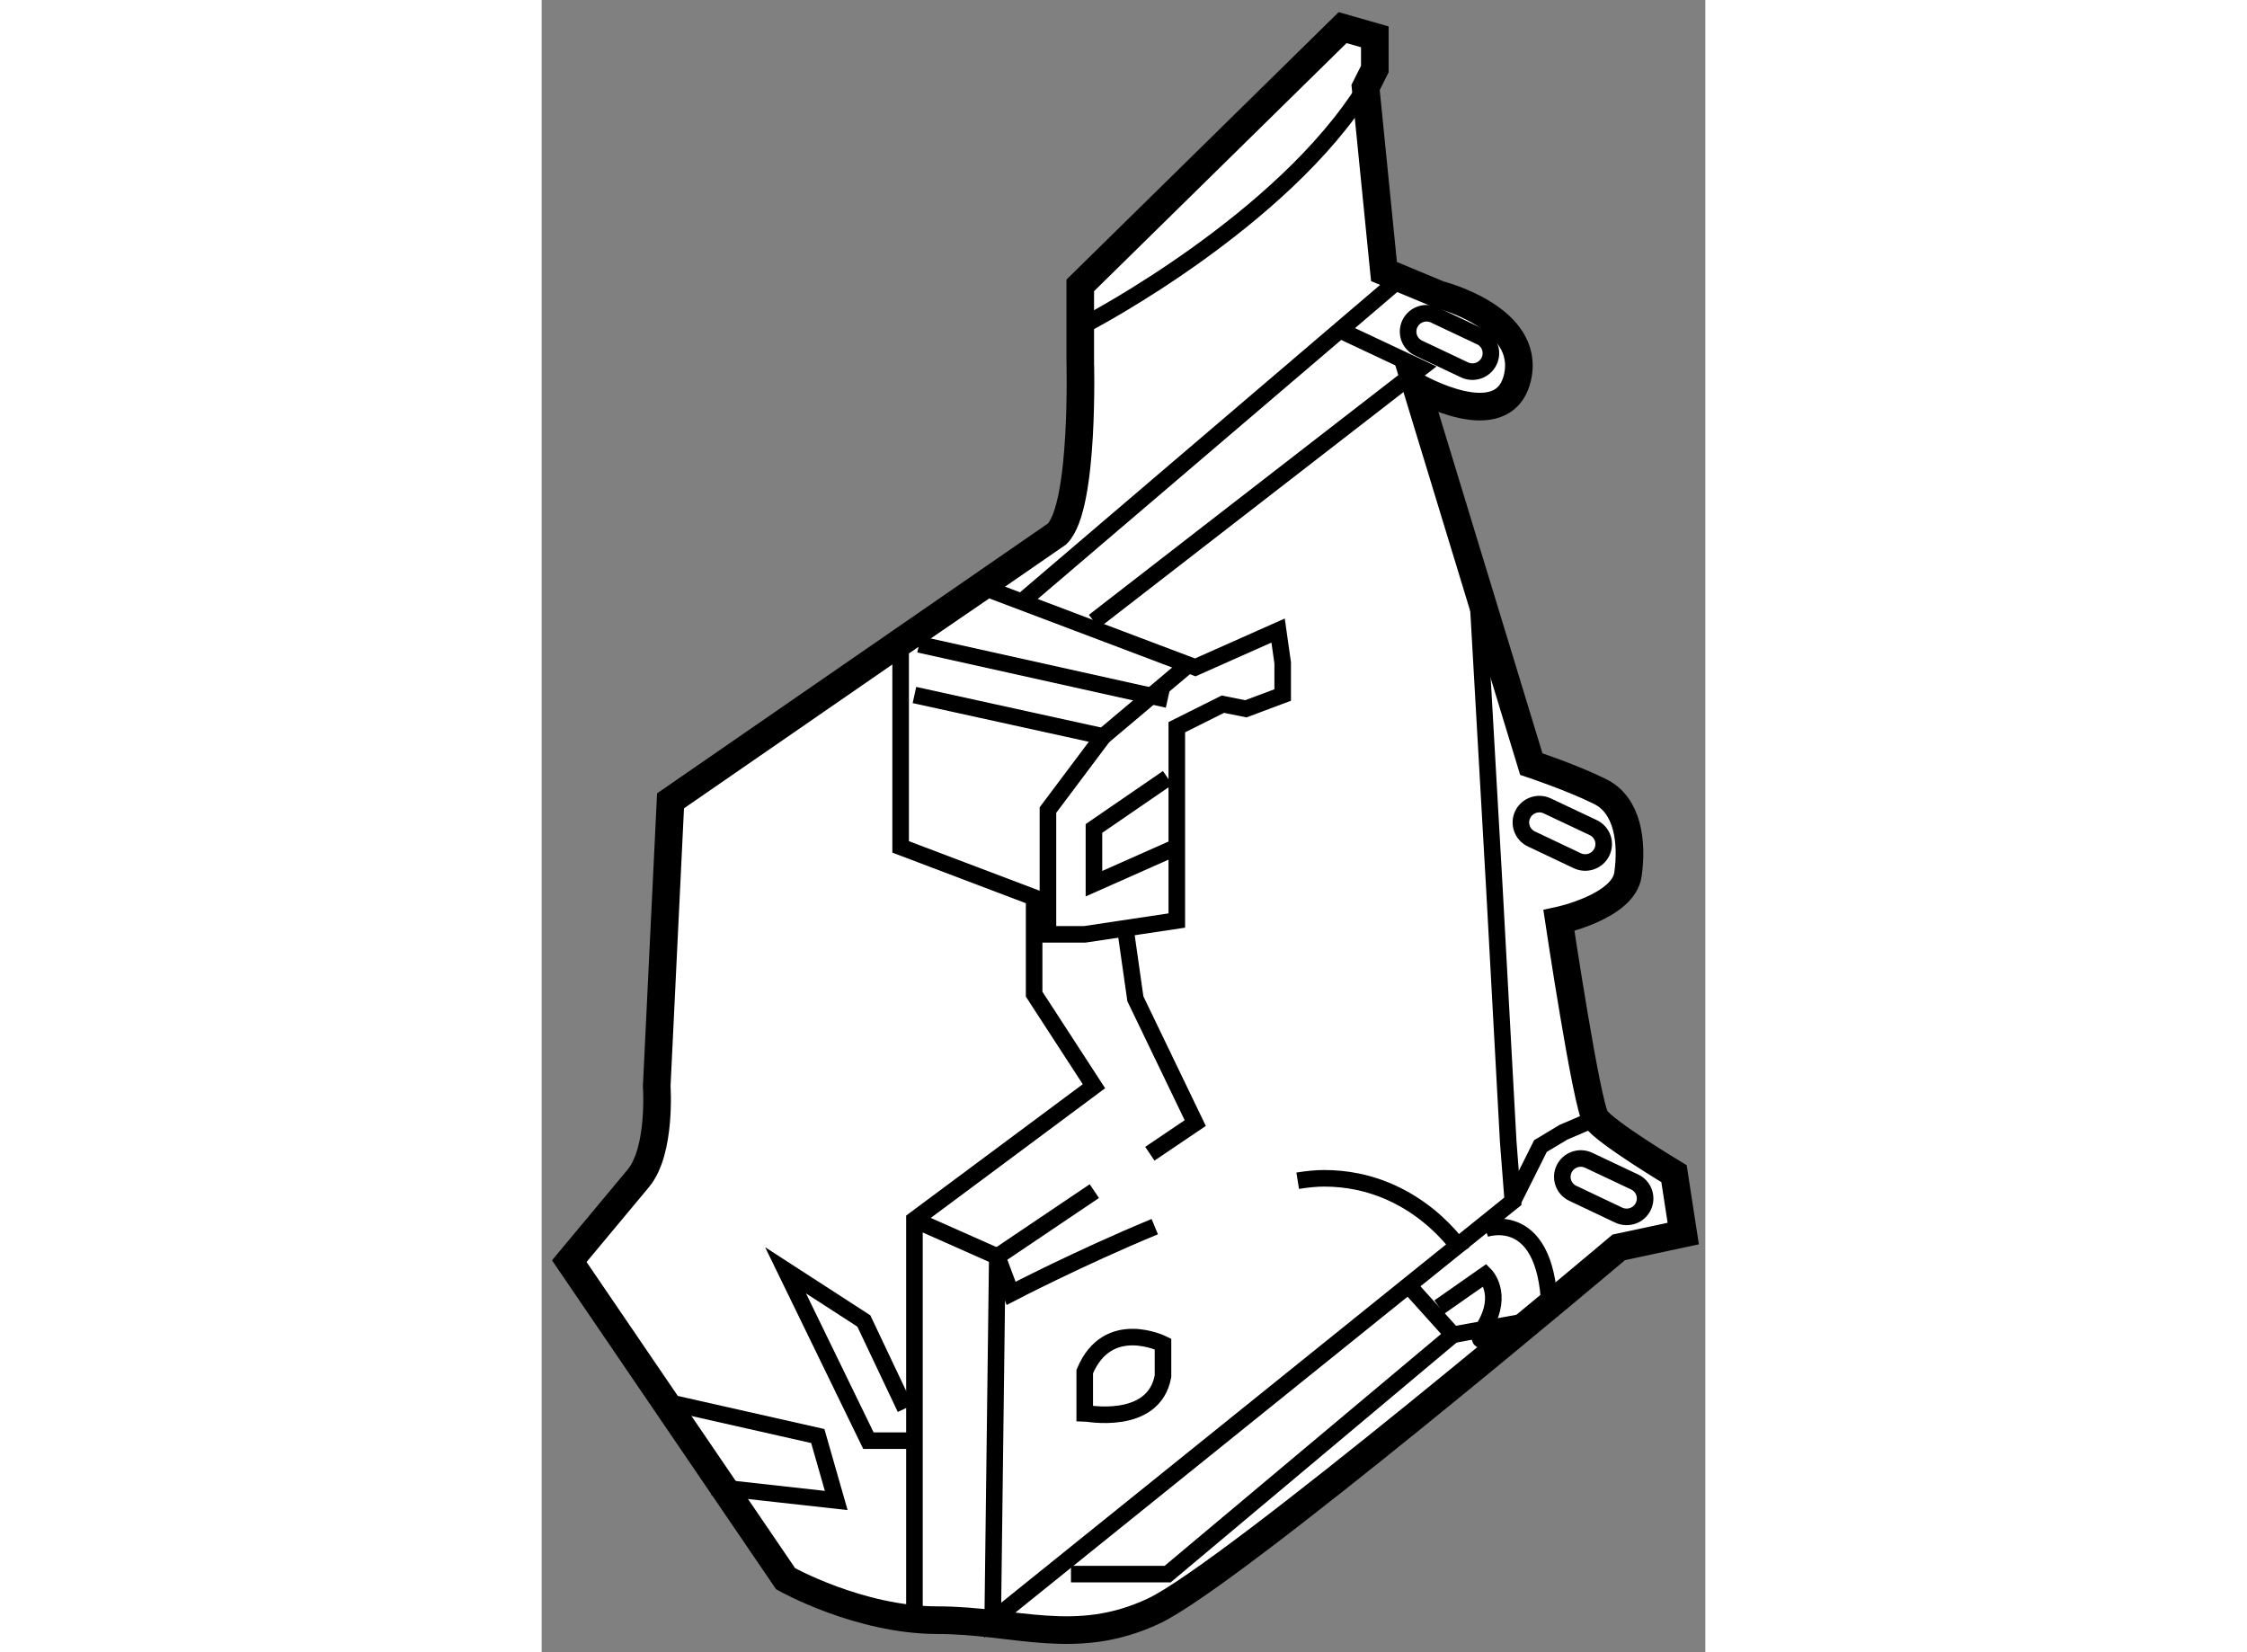 <?xml version="1.0" encoding="utf-8"?>
<!-- Generator: Adobe Illustrator 15.1.0, SVG Export Plug-In . SVG Version: 6.00 Build 0)  -->
<!DOCTYPE svg PUBLIC "-//W3C//DTD SVG 1.1//EN" "http://www.w3.org/Graphics/SVG/1.1/DTD/svg11.dtd">
<svg version="1.1" xmlns="http://www.w3.org/2000/svg" xmlns:xlink="http://www.w3.org/1999/xlink" x="0px" y="0px" width="244.8px"
	 height="180px" viewBox="81.842 77.44 21.068 29.913" enable-background="new 0 0 244.8 180" xml:space="preserve">
	
<rect x="81.842" y="77.44" width="21.068" height="29.913" fill="#808080" stroke="none"/>
	
<g><path fill="#FFFFFF" stroke="#000000" stroke-width="0.5" d="M91.175,87.106l-7,4.833l-0.25,5.167c0,0,0.083,1.167-0.333,1.667
			s-1.25,1.5-1.25,1.5l3.917,5.75c0,0,1.333,0.75,2.75,0.75s2.5,0.5,3.917-0.167s8.417-6.583,8.417-6.583l1.167-0.25l-0.167-1.084
			c0,0-1.25-0.75-1.417-1s-0.667-3.583-0.667-3.583s1.167-0.249,1.25-0.833s0-1.25-0.5-1.5s-1.25-0.5-1.25-0.5l-2.083-6.833
			c0,0,1.583,0.916,1.833-0.167s-1.417-1.5-1.417-1.5l-1-0.417l-0.333-3.333l0.167-0.333v-0.583l-0.583-0.167l-4.75,4.667v1.333
			C91.591,83.94,91.675,86.606,91.175,87.106z"></path><path fill="none" stroke="#000000" stroke-width="0.3" d="M91.758,83.273c0,0,3.5-1.833,5-4.25"></path><path fill="none" stroke="#000000" stroke-width="0.3" d="M98.995,83.979c-0.079,0.165-0.279,0.236-0.446,0.157l-0.83-0.393
			c-0.167-0.078-0.237-0.277-0.158-0.442l0,0c0.08-0.166,0.279-0.236,0.446-0.157l0.83,0.392
			C99.005,83.614,99.075,83.812,98.995,83.979L98.995,83.979z"></path><path fill="none" stroke="#000000" stroke-width="0.3" d="M101.037,92.866c-0.079,0.166-0.279,0.236-0.446,0.157l-0.83-0.394
			c-0.167-0.078-0.237-0.277-0.158-0.441l0,0c0.08-0.166,0.279-0.236,0.446-0.157l0.83,0.392
			C101.047,92.502,101.117,92.7,101.037,92.866L101.037,92.866z"></path><path fill="none" stroke="#000000" stroke-width="0.3" d="M101.787,99.282c-0.079,0.166-0.279,0.236-0.446,0.157l-0.83-0.394
			c-0.167-0.078-0.237-0.277-0.158-0.441l0,0c0.08-0.166,0.279-0.236,0.446-0.157l0.83,0.392
			C101.797,98.918,101.867,99.116,101.787,99.282L101.787,99.282z"></path><polyline fill="none" stroke="#000000" stroke-width="0.3" points="88.591,106.773 88.591,99.523 91.841,97.106 90.758,95.439 
			90.758,93.689 88.341,92.773 88.341,89.19 89.925,88.106 93.675,89.523 95.175,88.856 95.258,89.44 95.258,90.023 94.591,90.273 
			94.175,90.189 93.341,90.606 93.341,94.106 91.675,94.356 91.008,94.356 91.008,92.106 92.008,90.773 91.729,90.712 
			88.591,90.023 		"></polyline><line fill="none" stroke="#000000" stroke-width="0.3" x1="93.591" y1="89.44" x2="92.008" y2="90.773"></line><line fill="none" stroke="#000000" stroke-width="0.3" x1="88.675" y1="89.106" x2="93.175" y2="90.106"></line><polyline fill="none" stroke="#000000" stroke-width="0.3" points="93.175,91.523 91.841,92.439 91.841,93.439 93.341,92.773 		
			"></polyline><line fill="none" stroke="#000000" stroke-width="0.3" x1="90.508" y1="88.356" x2="97.341" y2="82.523"></line><polyline fill="none" stroke="#000000" stroke-width="0.3" points="91.841,88.69 97.758,84.106 96.341,83.44 		"></polyline><polyline fill="none" stroke="#000000" stroke-width="0.3" points="98.758,87.69 99.091,93.523 99.341,98.106 99.425,99.189 
			90.008,106.773 90.091,100.189 88.591,99.523 		"></polyline><polyline fill="none" stroke="#000000" stroke-width="0.3" points="92.853,98.328 93.675,97.773 92.591,95.523 92.425,94.356 		
			"></polyline><path fill="none" stroke="#000000" stroke-width="0.3" d="M92.942,99.648c-1.376,0.57-2.601,1.208-2.601,1.208l-0.25-0.667
			l1.757-1.184"></path><path fill="none" stroke="#000000" stroke-width="0.3" d="M98.508,100.106c0,0-0.833-1.333-2.5-1.333
			c-0.143,0-0.304,0.016-0.478,0.044"></path><polyline fill="none" stroke="#000000" stroke-width="0.3" points="84.258,102.856 86.841,103.439 87.175,104.606 84.925,104.356 
					"></polyline><polyline fill="none" stroke="#000000" stroke-width="0.3" points="88.591,103.523 87.758,103.523 86.258,100.439 87.675,101.356 
			88.425,102.939 		"></polyline><path fill="none" stroke="#000000" stroke-width="0.3" d="M93.091,102.356v-0.583c0,0-1-0.5-1.417,0.5v0.75
			C91.675,103.023,92.924,103.273,93.091,102.356z"></path><polyline fill="none" stroke="#000000" stroke-width="0.3" points="91.425,105.939 93.175,105.939 98.341,101.606 97.591,100.773 
					"></polyline><polyline fill="none" stroke="#000000" stroke-width="0.3" points="100.925,97.689 100.341,97.939 99.925,98.189 99.425,99.189 		
			"></polyline><path fill="none" stroke="#000000" stroke-width="0.3" d="M98.091,101.106l0.833-0.583c0,0,0.333,0.332,0,0.916s0.333,0,0.333,0
			l-0.917,0.167"></path><path fill="none" stroke="#000000" stroke-width="0.3" d="M98.925,99.689c0,0,1.167-0.416,1.167,1.584"></path></g>


</svg>